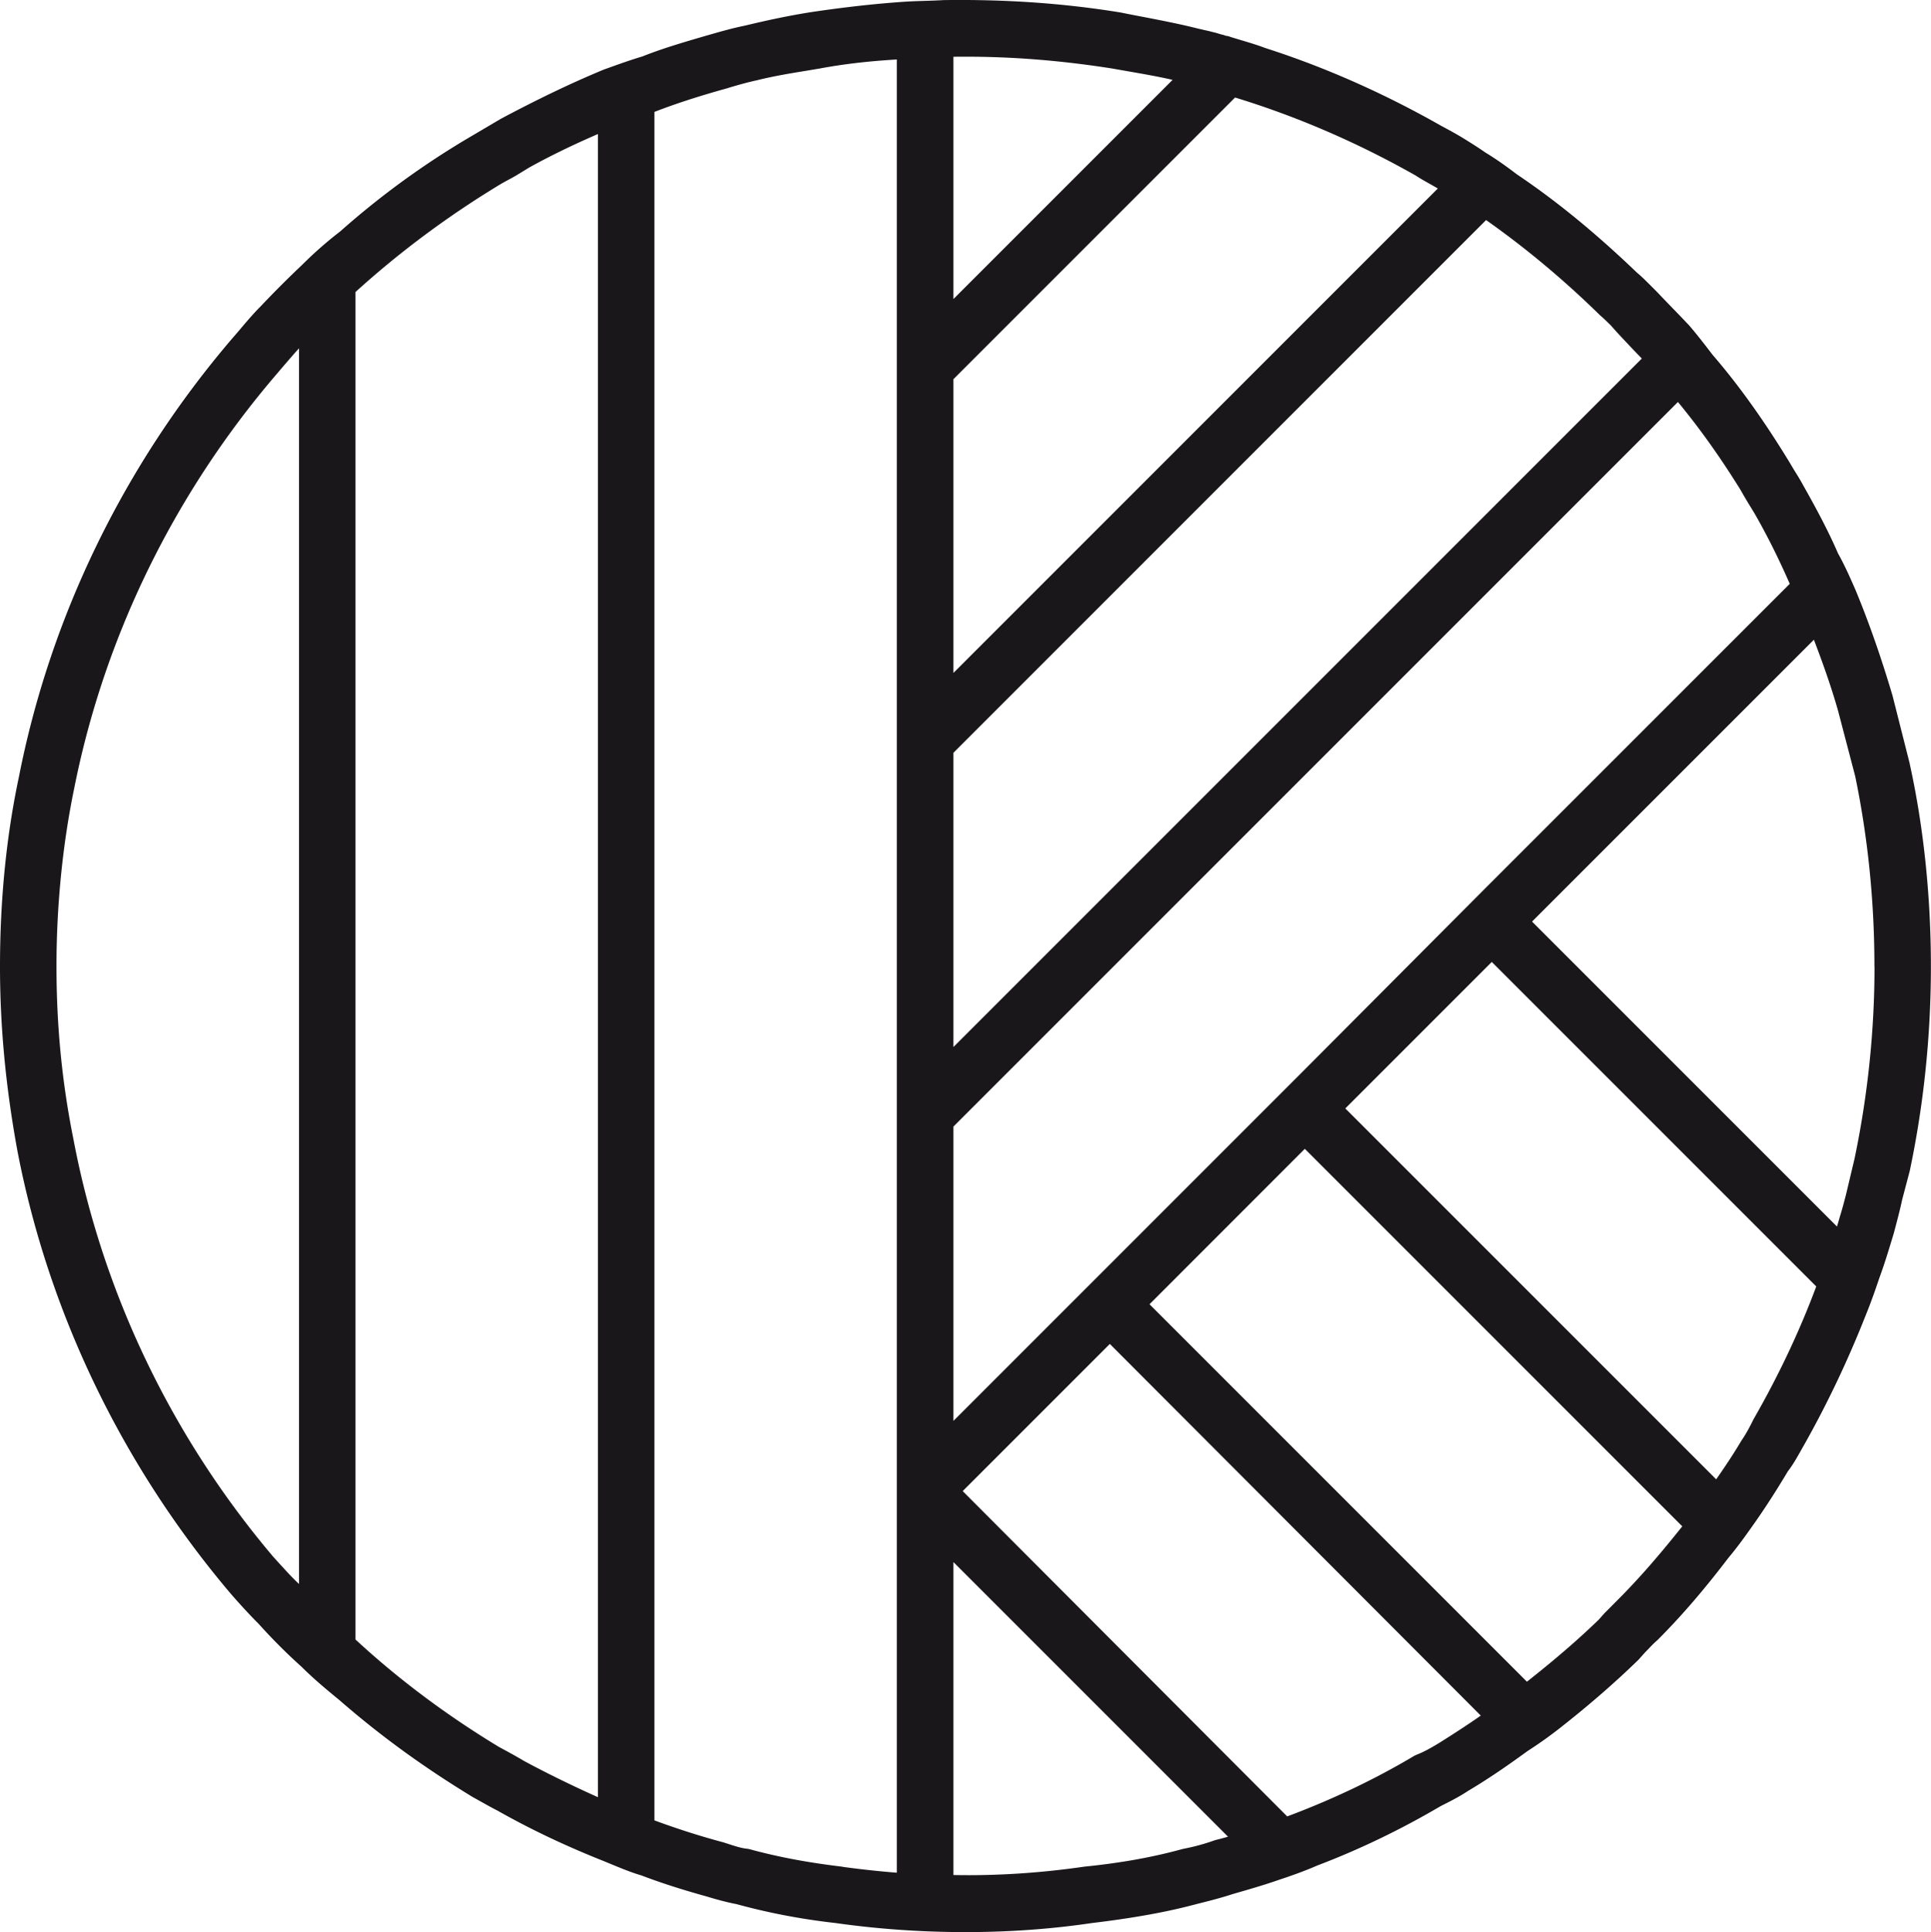 <?xml version="1.0" encoding="UTF-8"?>
<svg data-bbox="0 -0.002 199.99 200.092" viewBox="0 0 200 200.09" xmlns="http://www.w3.org/2000/svg" data-type="color">
    <g>
        <path d="m197.81 79.13-1.8-7.11c-1.2-4.03-2.45-7.6-3.84-10.95-.54-1.23-1.09-2.49-1.8-3.76-.88-2.03-1.99-4.19-3.58-7-.28-.52-.56-.98-.86-1.46-.2-.32-.4-.66-.63-1.05-2.66-4.35-5.25-7.96-7.91-11.04-.76-.99-1.54-2.01-2.43-3.05-.55-.58-1.11-1.17-1.68-1.75-.56-.58-1.11-1.15-1.68-1.75l-.58-.58c-.56-.56-1.09-1.09-1.45-1.37-4.29-4.12-8.39-7.47-12.47-10.21-1.2-.92-2.3-1.68-3.28-2.27-.58-.41-1.24-.83-1.82-1.19-.88-.56-1.74-1.03-2.75-1.57-5.93-3.37-12.06-6.08-18.18-8.04-.9-.34-1.78-.6-2.62-.85-.33-.1-.67-.2-1.02-.31-.16-.07-.32-.1-.45-.11l-.25-.09c-.16-.03-.33-.08-.49-.13-.22-.07-.45-.13-.59-.16-.33-.09-.64-.16-.96-.23-.21-.05-.44-.1-.69-.16-1.87-.47-3.78-.84-5.81-1.23-.68-.13-1.36-.26-2.09-.41C110.17.33 104.15-.08 97.7.01c-.64.04-1.28.06-1.91.08-.67.02-1.33.04-1.97.08-3.14.21-6.35.57-9.84 1.09-2.2.35-4.32.79-6.85 1.4-1.19.24-2.29.55-3.41.87l-.56.16c-2.23.65-4.54 1.32-6.64 2.16-1.08.32-2.07.67-3.13 1.05l-.84.3c-3.29 1.36-6.76 3.02-10.67 5.1l-3 1.77a85.82 85.82 0 0 0-13.65 9.9c-1.34 1.03-2.68 2.2-3.95 3.47-1.48 1.4-2.89 2.81-4.28 4.28-.72.72-1.36 1.47-2.03 2.26-.3.36-.62.73-.96 1.12C12.84 48.17 5.22 63.85 1.96 80.45.66 86.56 0 93.17 0 100.09c0 6.22.59 12.46 1.8 19.07 3.21 16.73 10.83 32.57 22.05 45.83 1.05 1.21 2 2.24 2.95 3.19 1.41 1.57 2.92 3.08 4.45 4.45 1.27 1.27 2.63 2.39 3.92 3.45 4.18 3.64 8.68 6.92 13.8 10.03.29.16.58.32.88.49.59.33 1.18.66 1.66.9 3.48 1.97 7.1 3.68 11.03 5.24l.58.24c1.14.47 2.21.92 3.31 1.24 2.04.78 4.27 1.49 6.79 2.19 1.15.35 2.32.65 3.05.78 3.36.92 6.72 1.56 10.26 1.96 4.37.62 8.89.94 13.46.94s8.94-.32 13.12-.94c4.27-.51 7.81-1.15 10.81-1.96 1.24-.31 2.51-.63 3.73-1.03 1.59-.46 3.24-.93 4.78-1.47 1.3-.43 2.69-.92 3.99-1.49 4.35-1.65 8.67-3.73 12.8-6.16.93-.47 1.9-.95 2.83-1.57 1.87-1.11 3.78-2.39 6.15-4.12a43.86 43.86 0 0 0 3.25-2.3c3.06-2.4 5.75-4.73 8.25-7.16l.66-.74c.13-.13.26-.27.4-.41.26-.28.54-.57.92-.9 2.41-2.41 4.82-5.2 7.33-8.5.87-1.03 1.67-2.14 2.45-3.24 1.23-1.73 2.45-3.61 3.72-5.74.5-.64.9-1.35 1.29-2.04.12-.22.25-.44.38-.67 2.38-4.22 4.51-8.69 6.32-13.27.48-1.17.93-2.39 1.49-4.06.55-1.49 1.02-3.06 1.48-4.58l.03-.11c.3-1.14.62-2.32.84-3.38l.79-2.99c1.45-6.88 2.19-14.01 2.19-21.18s-.74-14.38-2.19-20.96ZM87.27 193.32c-3.61-.43-6.69-1.01-9.69-1.83l-.17-.03c-.65-.06-1.33-.29-2.13-.55l-.34-.11c-2.37-.63-4.78-1.4-7.16-2.28V11.59c2.19-.85 4.59-1.63 7.51-2.44.77-.24 1.93-.58 3.12-.84 1.65-.41 3.29-.69 5.03-.97l1.49-.25c2.34-.44 5.01-.76 7.96-.93v187.78a98.74 98.74 0 0 1-5.63-.61ZM98.75 30.97V5.88c.4-.01.82-.01 1.26-.01 4.96 0 9.92.4 15.15 1.22l1.71.3c1.61.28 3.15.55 4.58.88l-22.7 22.7Zm0 38.71V39.27l29.17-29.17c6.42 1.96 12.71 4.68 18.71 8.08.44.29.9.55 1.38.82.29.16.58.33.88.5 0 0 .02.01.03.02L98.76 69.68Zm95.4 30.41c0 6.66-.7 13.35-2.07 19.91l-.7 2.94c-.23 1-.53 2.13-.84 3.13-.09.32-.18.63-.28.95l-31.58-31.58 29.19-29.19c.83 2.17 1.77 4.76 2.51 7.38l1.77 6.76c1.32 6.38 1.99 13 1.99 19.69Zm-6.04 33.15c-1.72 4.61-3.89 9.2-6.44 13.65l-.04.07c-.38.76-.74 1.47-1.27 2.24-.71 1.2-1.55 2.49-2.61 4l-38.41-38.41 15.17-15.17 33.61 33.61Zm-52.96-14.26 39.09 39.09c-2.53 3.17-4.6 5.53-6.65 7.58l-1.43 1.44-.57.64c-2.07 2.01-4.44 4.06-7.44 6.43l-39.09-39.09 16.09-16.1Zm11.49 62.78-.15.07c-4.06 2.42-8.49 4.53-13.17 6.28l-33.61-33.69 15.24-15.24 38.42 38.49c-1.24.87-2.62 1.77-4.34 2.85-.75.45-1.47.88-2.38 1.23Zm-47.89-34.6v-30.49l75.04-75.04c2.23 2.7 4.36 5.68 6.48 9.1.34.61.71 1.23 1.07 1.81l.4.66c1.26 2.19 2.48 4.63 3.63 7.26L153.8 92.03l-19.28 19.35-35.78 35.78Zm0-38.71V77.96l55.17-55.17c4.09 2.88 8.03 6.17 11.73 9.79l.07.07c.34.28.79.73 1.11 1.04l.64.72c.83.89 1.69 1.81 2.58 2.72l-71.31 71.31Zm28.44 81.76c-.41.12-.82.23-1.24.33l-.11.03c-1.11.4-2.15.68-3.34.91-3.08.85-6.4 1.45-10.17 1.83-4.55.66-9.12.96-13.58.87v-32.41l28.44 28.44Zm22.36-8.84ZM61.93 13.88v172.24c-2.72-1.22-5.29-2.48-7.65-3.75-.75-.45-1.57-.9-2.61-1.46-5.42-3.28-10.42-7.02-14.85-11.12V30.24c4.57-4.15 9.64-7.92 15.06-11.19.26-.15.5-.28.74-.41.26-.14.52-.28.83-.46l1.36-.83c2.09-1.16 4.38-2.28 7.12-3.47Zm-30.96 22.2v127.96c-.7-.65-1.32-1.34-1.98-2.06-.24-.26-.48-.53-.69-.76C17.76 148.78 10.61 133.83 7.61 118c-1.18-5.85-1.76-11.71-1.76-17.92s.62-12.59 1.84-18.46c3.12-15.7 10.36-30.5 20.92-42.83.75-.88 1.52-1.79 2.36-2.72Z" fill="#1a171b" data-color="1"/>
    </g>
</svg>
